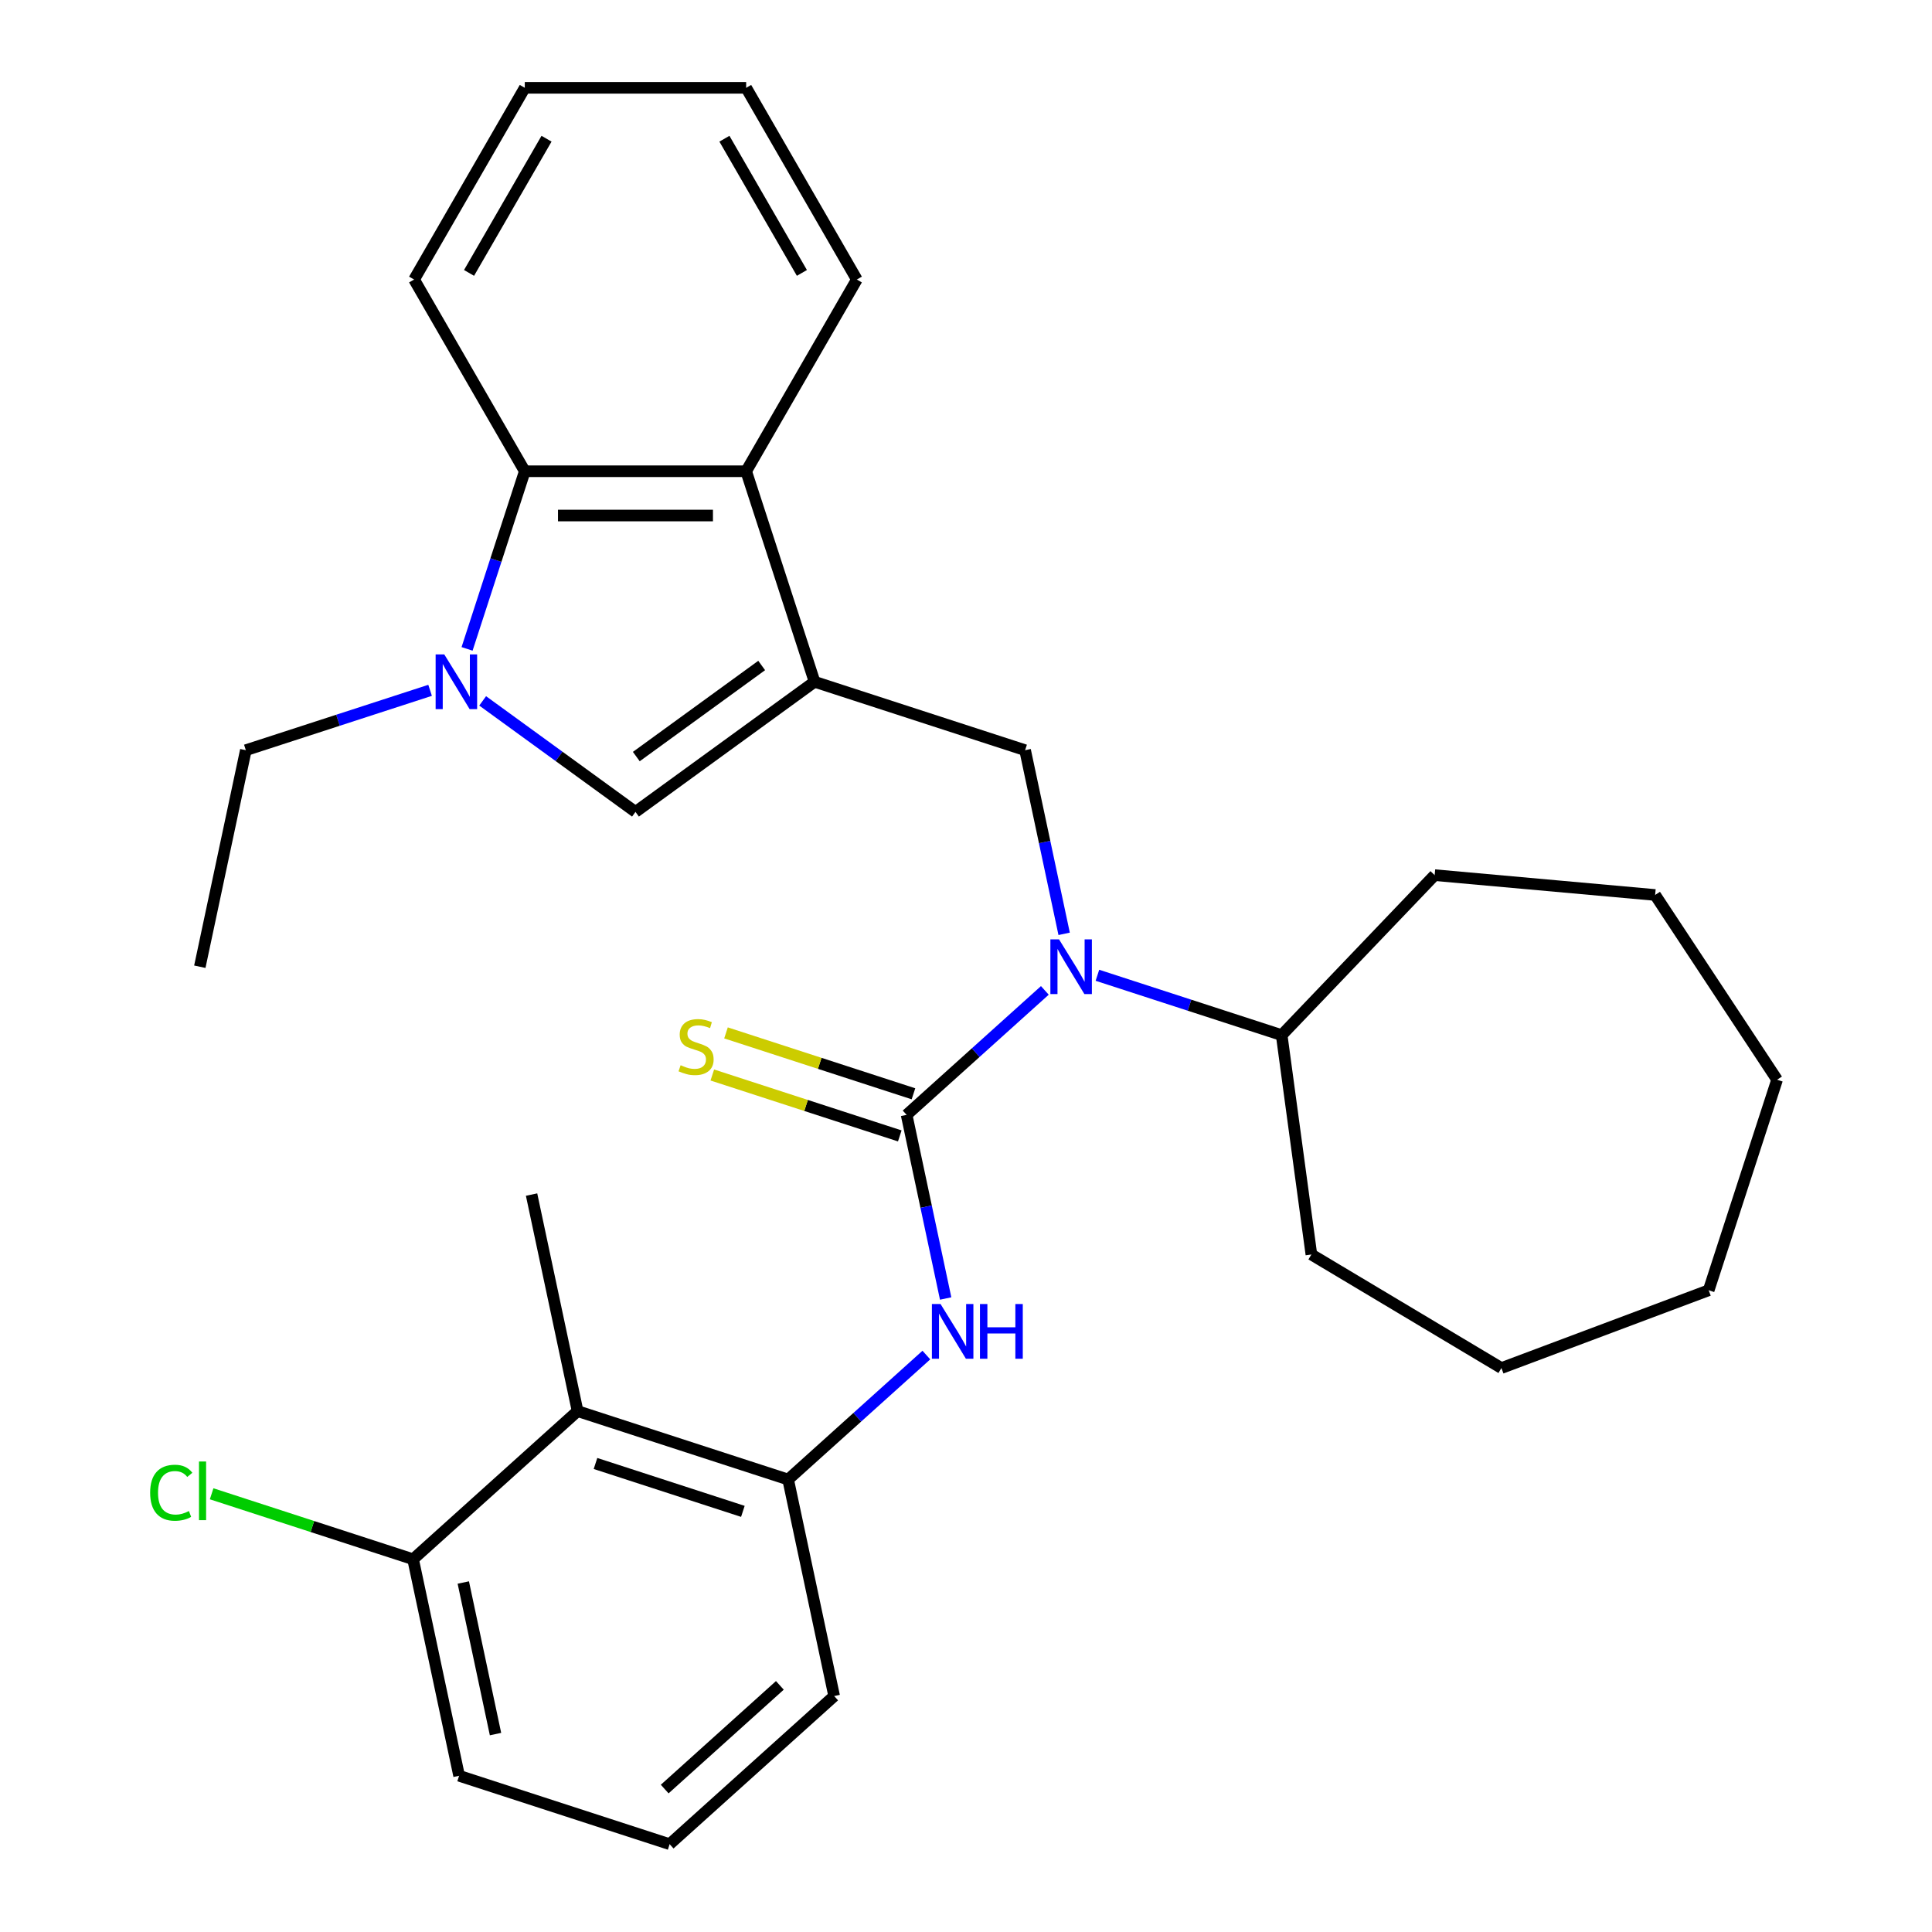 <?xml version='1.0' encoding='iso-8859-1'?>
<svg version='1.1' baseProfile='full'
              xmlns='http://www.w3.org/2000/svg'
                      xmlns:rdkit='http://www.rdkit.org/xml'
                      xmlns:xlink='http://www.w3.org/1999/xlink'
                  xml:space='preserve'
width='1000px' height='1000px' viewBox='0 0 1000 1000'>
<!-- END OF HEADER -->
<rect style='opacity:1.0;fill:#FFFFFF;stroke:none' width='1000' height='1000' x='0' y='0'> </rect>
<path class='bond-2' d='M 421.619,352.891 L 328.92,420.241' style='fill:none;fill-rule:evenodd;stroke:#000000;stroke-width:6px;stroke-linecap:butt;stroke-linejoin:miter;stroke-opacity:1' />
<path class='bond-2' d='M 394.244,344.454 L 329.355,391.599' style='fill:none;fill-rule:evenodd;stroke:#000000;stroke-width:6px;stroke-linecap:butt;stroke-linejoin:miter;stroke-opacity:1' />
<path class='bond-4' d='M 421.619,352.891 L 530.593,388.299' style='fill:none;fill-rule:evenodd;stroke:#000000;stroke-width:6px;stroke-linecap:butt;stroke-linejoin:miter;stroke-opacity:1' />
<path class='bond-5' d='M 421.619,352.891 L 386.211,243.917' style='fill:none;fill-rule:evenodd;stroke:#000000;stroke-width:6px;stroke-linecap:butt;stroke-linejoin:miter;stroke-opacity:1' />
<path class='bond-0' d='M 469.265,577.048 L 505.038,544.837' style='fill:none;fill-rule:evenodd;stroke:#000000;stroke-width:6px;stroke-linecap:butt;stroke-linejoin:miter;stroke-opacity:1' />
<path class='bond-0' d='M 505.038,544.837 L 540.811,512.627' style='fill:none;fill-rule:evenodd;stroke:#0000FF;stroke-width:6px;stroke-linecap:butt;stroke-linejoin:miter;stroke-opacity:1' />
<path class='bond-6' d='M 469.265,577.048 L 479.367,624.575' style='fill:none;fill-rule:evenodd;stroke:#000000;stroke-width:6px;stroke-linecap:butt;stroke-linejoin:miter;stroke-opacity:1' />
<path class='bond-6' d='M 479.367,624.575 L 489.469,672.102' style='fill:none;fill-rule:evenodd;stroke:#0000FF;stroke-width:6px;stroke-linecap:butt;stroke-linejoin:miter;stroke-opacity:1' />
<path class='bond-10' d='M 472.806,566.15 L 424.291,550.387' style='fill:none;fill-rule:evenodd;stroke:#000000;stroke-width:6px;stroke-linecap:butt;stroke-linejoin:miter;stroke-opacity:1' />
<path class='bond-10' d='M 424.291,550.387 L 375.776,534.623' style='fill:none;fill-rule:evenodd;stroke:#CCCC00;stroke-width:6px;stroke-linecap:butt;stroke-linejoin:miter;stroke-opacity:1' />
<path class='bond-10' d='M 465.724,587.945 L 417.209,572.182' style='fill:none;fill-rule:evenodd;stroke:#000000;stroke-width:6px;stroke-linecap:butt;stroke-linejoin:miter;stroke-opacity:1' />
<path class='bond-10' d='M 417.209,572.182 L 368.694,556.418' style='fill:none;fill-rule:evenodd;stroke:#CCCC00;stroke-width:6px;stroke-linecap:butt;stroke-linejoin:miter;stroke-opacity:1' />
<path class='bond-1' d='M 249.825,362.775 L 289.373,391.508' style='fill:none;fill-rule:evenodd;stroke:#0000FF;stroke-width:6px;stroke-linecap:butt;stroke-linejoin:miter;stroke-opacity:1' />
<path class='bond-1' d='M 289.373,391.508 L 328.92,420.241' style='fill:none;fill-rule:evenodd;stroke:#000000;stroke-width:6px;stroke-linecap:butt;stroke-linejoin:miter;stroke-opacity:1' />
<path class='bond-13' d='M 222.616,357.311 L 174.931,372.805' style='fill:none;fill-rule:evenodd;stroke:#0000FF;stroke-width:6px;stroke-linecap:butt;stroke-linejoin:miter;stroke-opacity:1' />
<path class='bond-13' d='M 174.931,372.805 L 127.247,388.299' style='fill:none;fill-rule:evenodd;stroke:#000000;stroke-width:6px;stroke-linecap:butt;stroke-linejoin:miter;stroke-opacity:1' />
<path class='bond-30' d='M 241.752,335.866 L 256.69,289.892' style='fill:none;fill-rule:evenodd;stroke:#0000FF;stroke-width:6px;stroke-linecap:butt;stroke-linejoin:miter;stroke-opacity:1' />
<path class='bond-30' d='M 256.69,289.892 L 271.629,243.917' style='fill:none;fill-rule:evenodd;stroke:#000000;stroke-width:6px;stroke-linecap:butt;stroke-linejoin:miter;stroke-opacity:1' />
<path class='bond-3' d='M 550.797,483.353 L 540.695,435.826' style='fill:none;fill-rule:evenodd;stroke:#0000FF;stroke-width:6px;stroke-linecap:butt;stroke-linejoin:miter;stroke-opacity:1' />
<path class='bond-3' d='M 540.695,435.826 L 530.593,388.299' style='fill:none;fill-rule:evenodd;stroke:#000000;stroke-width:6px;stroke-linecap:butt;stroke-linejoin:miter;stroke-opacity:1' />
<path class='bond-12' d='M 568.02,504.798 L 615.705,520.291' style='fill:none;fill-rule:evenodd;stroke:#0000FF;stroke-width:6px;stroke-linecap:butt;stroke-linejoin:miter;stroke-opacity:1' />
<path class='bond-12' d='M 615.705,520.291 L 663.39,535.785' style='fill:none;fill-rule:evenodd;stroke:#000000;stroke-width:6px;stroke-linecap:butt;stroke-linejoin:miter;stroke-opacity:1' />
<path class='bond-7' d='M 386.211,243.917 L 271.629,243.917' style='fill:none;fill-rule:evenodd;stroke:#000000;stroke-width:6px;stroke-linecap:butt;stroke-linejoin:miter;stroke-opacity:1' />
<path class='bond-7' d='M 369.024,266.833 L 288.816,266.833' style='fill:none;fill-rule:evenodd;stroke:#000000;stroke-width:6px;stroke-linecap:butt;stroke-linejoin:miter;stroke-opacity:1' />
<path class='bond-16' d='M 386.211,243.917 L 443.502,144.686' style='fill:none;fill-rule:evenodd;stroke:#000000;stroke-width:6px;stroke-linecap:butt;stroke-linejoin:miter;stroke-opacity:1' />
<path class='bond-8' d='M 479.483,701.376 L 443.71,733.586' style='fill:none;fill-rule:evenodd;stroke:#0000FF;stroke-width:6px;stroke-linecap:butt;stroke-linejoin:miter;stroke-opacity:1' />
<path class='bond-8' d='M 443.71,733.586 L 407.937,765.797' style='fill:none;fill-rule:evenodd;stroke:#000000;stroke-width:6px;stroke-linecap:butt;stroke-linejoin:miter;stroke-opacity:1' />
<path class='bond-17' d='M 271.629,243.917 L 214.337,144.686' style='fill:none;fill-rule:evenodd;stroke:#000000;stroke-width:6px;stroke-linecap:butt;stroke-linejoin:miter;stroke-opacity:1' />
<path class='bond-9' d='M 407.937,765.797 L 298.962,730.389' style='fill:none;fill-rule:evenodd;stroke:#000000;stroke-width:6px;stroke-linecap:butt;stroke-linejoin:miter;stroke-opacity:1' />
<path class='bond-9' d='M 384.509,782.28 L 308.227,757.495' style='fill:none;fill-rule:evenodd;stroke:#000000;stroke-width:6px;stroke-linecap:butt;stroke-linejoin:miter;stroke-opacity:1' />
<path class='bond-15' d='M 407.937,765.797 L 431.759,877.875' style='fill:none;fill-rule:evenodd;stroke:#000000;stroke-width:6px;stroke-linecap:butt;stroke-linejoin:miter;stroke-opacity:1' />
<path class='bond-11' d='M 298.962,730.389 L 213.811,807.059' style='fill:none;fill-rule:evenodd;stroke:#000000;stroke-width:6px;stroke-linecap:butt;stroke-linejoin:miter;stroke-opacity:1' />
<path class='bond-18' d='M 298.962,730.389 L 275.139,618.31' style='fill:none;fill-rule:evenodd;stroke:#000000;stroke-width:6px;stroke-linecap:butt;stroke-linejoin:miter;stroke-opacity:1' />
<path class='bond-14' d='M 213.811,807.059 L 161.676,790.12' style='fill:none;fill-rule:evenodd;stroke:#000000;stroke-width:6px;stroke-linecap:butt;stroke-linejoin:miter;stroke-opacity:1' />
<path class='bond-14' d='M 161.676,790.12 L 109.541,773.18' style='fill:none;fill-rule:evenodd;stroke:#00CC00;stroke-width:6px;stroke-linecap:butt;stroke-linejoin:miter;stroke-opacity:1' />
<path class='bond-33' d='M 213.811,807.059 L 237.634,919.138' style='fill:none;fill-rule:evenodd;stroke:#000000;stroke-width:6px;stroke-linecap:butt;stroke-linejoin:miter;stroke-opacity:1' />
<path class='bond-33' d='M 239.8,819.106 L 256.476,897.561' style='fill:none;fill-rule:evenodd;stroke:#000000;stroke-width:6px;stroke-linecap:butt;stroke-linejoin:miter;stroke-opacity:1' />
<path class='bond-21' d='M 663.39,535.785 L 742.574,452.966' style='fill:none;fill-rule:evenodd;stroke:#000000;stroke-width:6px;stroke-linecap:butt;stroke-linejoin:miter;stroke-opacity:1' />
<path class='bond-22' d='M 663.39,535.785 L 678.771,649.33' style='fill:none;fill-rule:evenodd;stroke:#000000;stroke-width:6px;stroke-linecap:butt;stroke-linejoin:miter;stroke-opacity:1' />
<path class='bond-23' d='M 127.247,388.299 L 103.424,500.377' style='fill:none;fill-rule:evenodd;stroke:#000000;stroke-width:6px;stroke-linecap:butt;stroke-linejoin:miter;stroke-opacity:1' />
<path class='bond-19' d='M 431.759,877.875 L 346.608,954.545' style='fill:none;fill-rule:evenodd;stroke:#000000;stroke-width:6px;stroke-linecap:butt;stroke-linejoin:miter;stroke-opacity:1' />
<path class='bond-19' d='M 403.653,872.345 L 344.047,926.015' style='fill:none;fill-rule:evenodd;stroke:#000000;stroke-width:6px;stroke-linecap:butt;stroke-linejoin:miter;stroke-opacity:1' />
<path class='bond-25' d='M 443.502,144.686 L 386.211,45.455' style='fill:none;fill-rule:evenodd;stroke:#000000;stroke-width:6px;stroke-linecap:butt;stroke-linejoin:miter;stroke-opacity:1' />
<path class='bond-25' d='M 415.062,141.259 L 374.958,71.797' style='fill:none;fill-rule:evenodd;stroke:#000000;stroke-width:6px;stroke-linecap:butt;stroke-linejoin:miter;stroke-opacity:1' />
<path class='bond-31' d='M 214.337,144.686 L 271.629,45.455' style='fill:none;fill-rule:evenodd;stroke:#000000;stroke-width:6px;stroke-linecap:butt;stroke-linejoin:miter;stroke-opacity:1' />
<path class='bond-31' d='M 242.777,141.259 L 282.881,71.797' style='fill:none;fill-rule:evenodd;stroke:#000000;stroke-width:6px;stroke-linecap:butt;stroke-linejoin:miter;stroke-opacity:1' />
<path class='bond-20' d='M 346.608,954.545 L 237.634,919.138' style='fill:none;fill-rule:evenodd;stroke:#000000;stroke-width:6px;stroke-linecap:butt;stroke-linejoin:miter;stroke-opacity:1' />
<path class='bond-27' d='M 742.574,452.966 L 856.695,463.237' style='fill:none;fill-rule:evenodd;stroke:#000000;stroke-width:6px;stroke-linecap:butt;stroke-linejoin:miter;stroke-opacity:1' />
<path class='bond-26' d='M 678.771,649.33 L 777.134,708.1' style='fill:none;fill-rule:evenodd;stroke:#000000;stroke-width:6px;stroke-linecap:butt;stroke-linejoin:miter;stroke-opacity:1' />
<path class='bond-24' d='M 271.629,45.455 L 386.211,45.455' style='fill:none;fill-rule:evenodd;stroke:#000000;stroke-width:6px;stroke-linecap:butt;stroke-linejoin:miter;stroke-opacity:1' />
<path class='bond-29' d='M 777.134,708.1 L 884.41,667.838' style='fill:none;fill-rule:evenodd;stroke:#000000;stroke-width:6px;stroke-linecap:butt;stroke-linejoin:miter;stroke-opacity:1' />
<path class='bond-28' d='M 856.695,463.237 L 919.818,558.864' style='fill:none;fill-rule:evenodd;stroke:#000000;stroke-width:6px;stroke-linecap:butt;stroke-linejoin:miter;stroke-opacity:1' />
<path class='bond-32' d='M 919.818,558.864 L 884.41,667.838' style='fill:none;fill-rule:evenodd;stroke:#000000;stroke-width:6px;stroke-linecap:butt;stroke-linejoin:miter;stroke-opacity:1' />
<path  class='atom-2' d='M 229.961 338.731
L 239.241 353.731
Q 240.161 355.211, 241.641 357.891
Q 243.121 360.571, 243.201 360.731
L 243.201 338.731
L 246.961 338.731
L 246.961 367.051
L 243.081 367.051
L 233.121 350.651
Q 231.961 348.731, 230.721 346.531
Q 229.521 344.331, 229.161 343.651
L 229.161 367.051
L 225.481 367.051
L 225.481 338.731
L 229.961 338.731
' fill='#0000FF'/>
<path  class='atom-4' d='M 548.156 486.217
L 557.436 501.217
Q 558.356 502.697, 559.836 505.377
Q 561.316 508.057, 561.396 508.217
L 561.396 486.217
L 565.156 486.217
L 565.156 514.537
L 561.276 514.537
L 551.316 498.137
Q 550.156 496.217, 548.916 494.017
Q 547.716 491.817, 547.356 491.137
L 547.356 514.537
L 543.676 514.537
L 543.676 486.217
L 548.156 486.217
' fill='#0000FF'/>
<path  class='atom-7' d='M 486.828 674.966
L 496.108 689.966
Q 497.028 691.446, 498.508 694.126
Q 499.988 696.806, 500.068 696.966
L 500.068 674.966
L 503.828 674.966
L 503.828 703.286
L 499.948 703.286
L 489.988 686.886
Q 488.828 684.966, 487.588 682.766
Q 486.388 680.566, 486.028 679.886
L 486.028 703.286
L 482.348 703.286
L 482.348 674.966
L 486.828 674.966
' fill='#0000FF'/>
<path  class='atom-7' d='M 507.228 674.966
L 511.068 674.966
L 511.068 687.006
L 525.548 687.006
L 525.548 674.966
L 529.388 674.966
L 529.388 703.286
L 525.548 703.286
L 525.548 690.206
L 511.068 690.206
L 511.068 703.286
L 507.228 703.286
L 507.228 674.966
' fill='#0000FF'/>
<path  class='atom-11' d='M 352.291 551.36
Q 352.611 551.48, 353.931 552.04
Q 355.251 552.6, 356.691 552.96
Q 358.171 553.28, 359.611 553.28
Q 362.291 553.28, 363.851 552
Q 365.411 550.68, 365.411 548.4
Q 365.411 546.84, 364.611 545.88
Q 363.851 544.92, 362.651 544.4
Q 361.451 543.88, 359.451 543.28
Q 356.931 542.52, 355.411 541.8
Q 353.931 541.08, 352.851 539.56
Q 351.811 538.04, 351.811 535.48
Q 351.811 531.92, 354.211 529.72
Q 356.651 527.52, 361.451 527.52
Q 364.731 527.52, 368.451 529.08
L 367.531 532.16
Q 364.131 530.76, 361.571 530.76
Q 358.811 530.76, 357.291 531.92
Q 355.771 533.04, 355.811 535
Q 355.811 536.52, 356.571 537.44
Q 357.371 538.36, 358.491 538.88
Q 359.651 539.4, 361.571 540
Q 364.131 540.8, 365.651 541.6
Q 367.171 542.4, 368.251 544.04
Q 369.371 545.64, 369.371 548.4
Q 369.371 552.32, 366.731 554.44
Q 364.131 556.52, 359.771 556.52
Q 357.251 556.52, 355.331 555.96
Q 353.451 555.44, 351.211 554.52
L 352.291 551.36
' fill='#CCCC00'/>
<path  class='atom-15' d='M 77.717 772.631
Q 77.717 765.591, 80.997 761.911
Q 84.317 758.191, 90.597 758.191
Q 96.437 758.191, 99.557 762.311
L 96.917 764.471
Q 94.637 761.471, 90.597 761.471
Q 86.317 761.471, 84.037 764.351
Q 81.797 767.191, 81.797 772.631
Q 81.797 778.231, 84.117 781.111
Q 86.477 783.991, 91.037 783.991
Q 94.157 783.991, 97.797 782.111
L 98.917 785.111
Q 97.437 786.071, 95.197 786.631
Q 92.957 787.191, 90.477 787.191
Q 84.317 787.191, 80.997 783.431
Q 77.717 779.671, 77.717 772.631
' fill='#00CC00'/>
<path  class='atom-15' d='M 102.997 756.471
L 106.677 756.471
L 106.677 786.831
L 102.997 786.831
L 102.997 756.471
' fill='#00CC00'/>
</svg>
